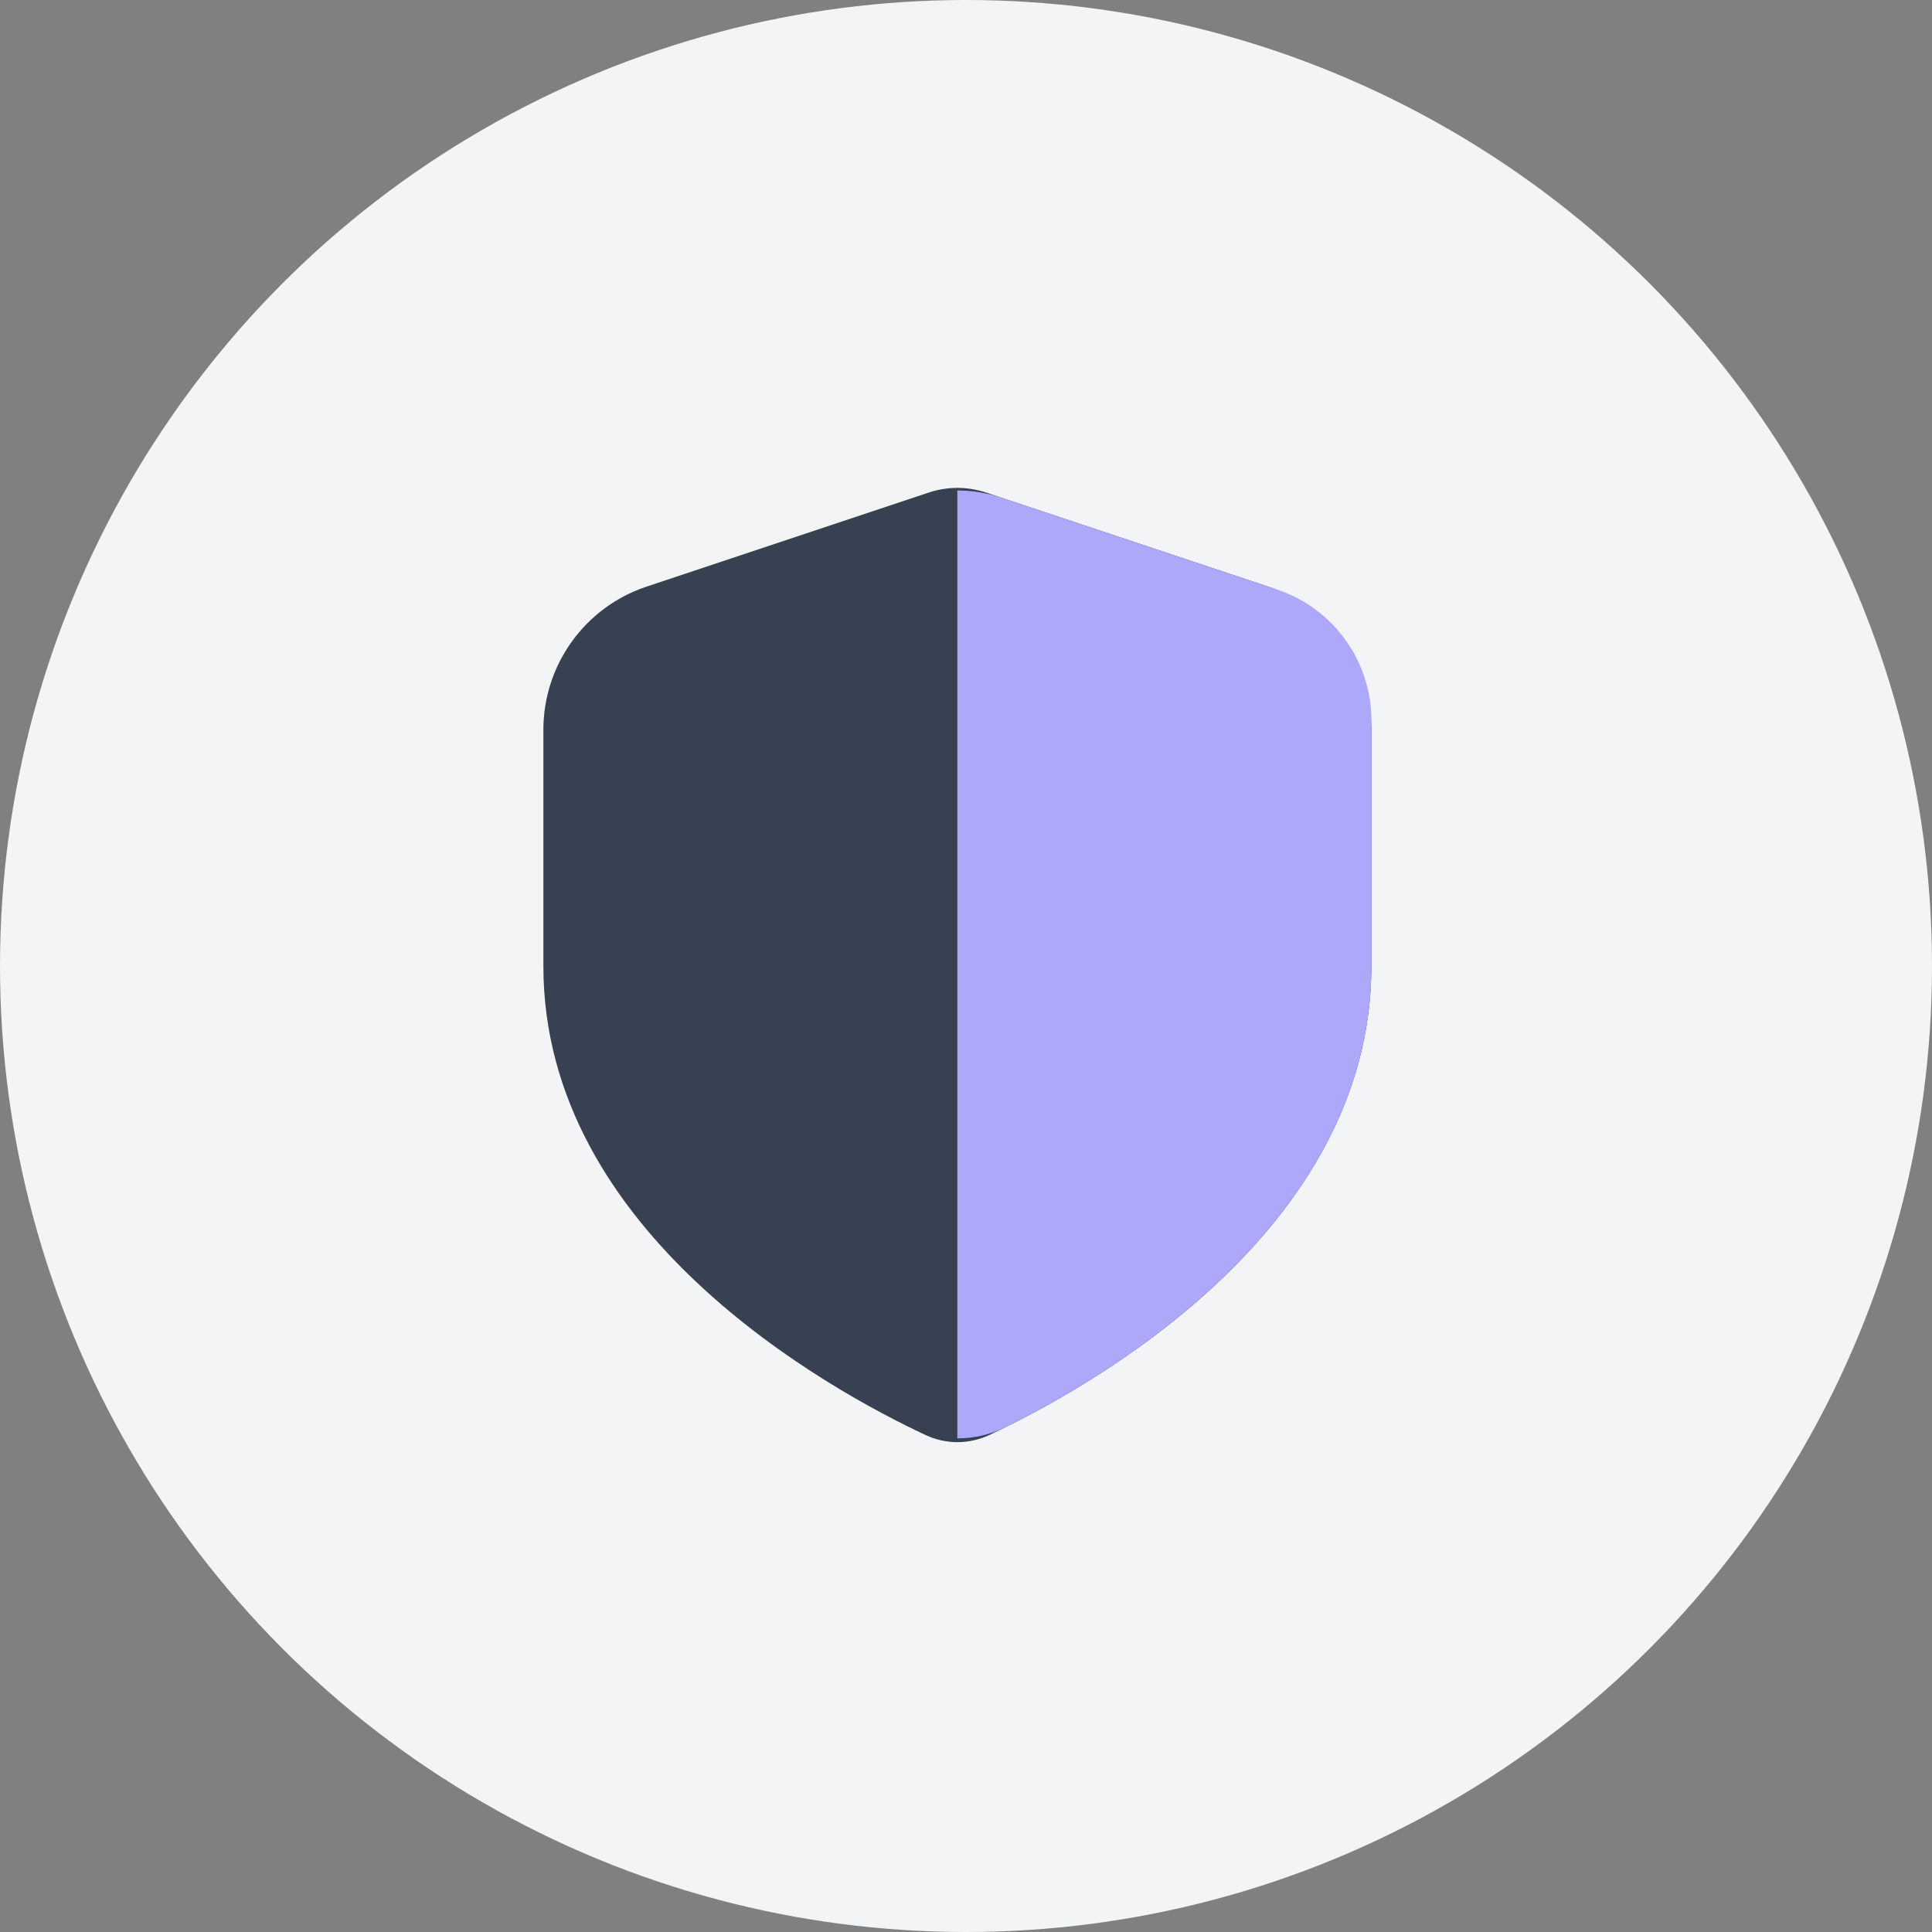 <svg width="64" height="64" viewBox="0 0 64 64" fill="none" xmlns="http://www.w3.org/2000/svg">
<rect x="0" y="0" width="64" height="64" fill="#808080" stroke="none"/>
<circle cx="32" cy="32" r="32" fill="#F3F4F6"/>
<path fill-rule="evenodd" clip-rule="evenodd" d="M18 24.175C18 22.023 19.377 20.112 21.419 19.432L30.766 16.316C31.381 16.111 32.047 16.111 32.663 16.316L42.01 19.432C44.051 20.112 45.429 22.023 45.429 24.175V32C45.429 40.847 35.995 46.025 32.776 47.534C32.096 47.853 31.332 47.853 30.653 47.534C27.434 46.025 18 40.847 18 32V24.175Z" fill="#374151"/>
<path d="M31.714 47.648V16.248C32.203 16.248 32.691 16.326 33.16 16.483L42.303 19.53C44.169 20.152 45.429 21.899 45.429 23.867V32.001C45.429 40.001 37.714 45.001 33.857 47.001C33.672 47.097 33.496 47.186 33.33 47.268C32.817 47.522 32.266 47.648 31.714 47.648Z" fill="#AEA8FA"/>
</svg>
